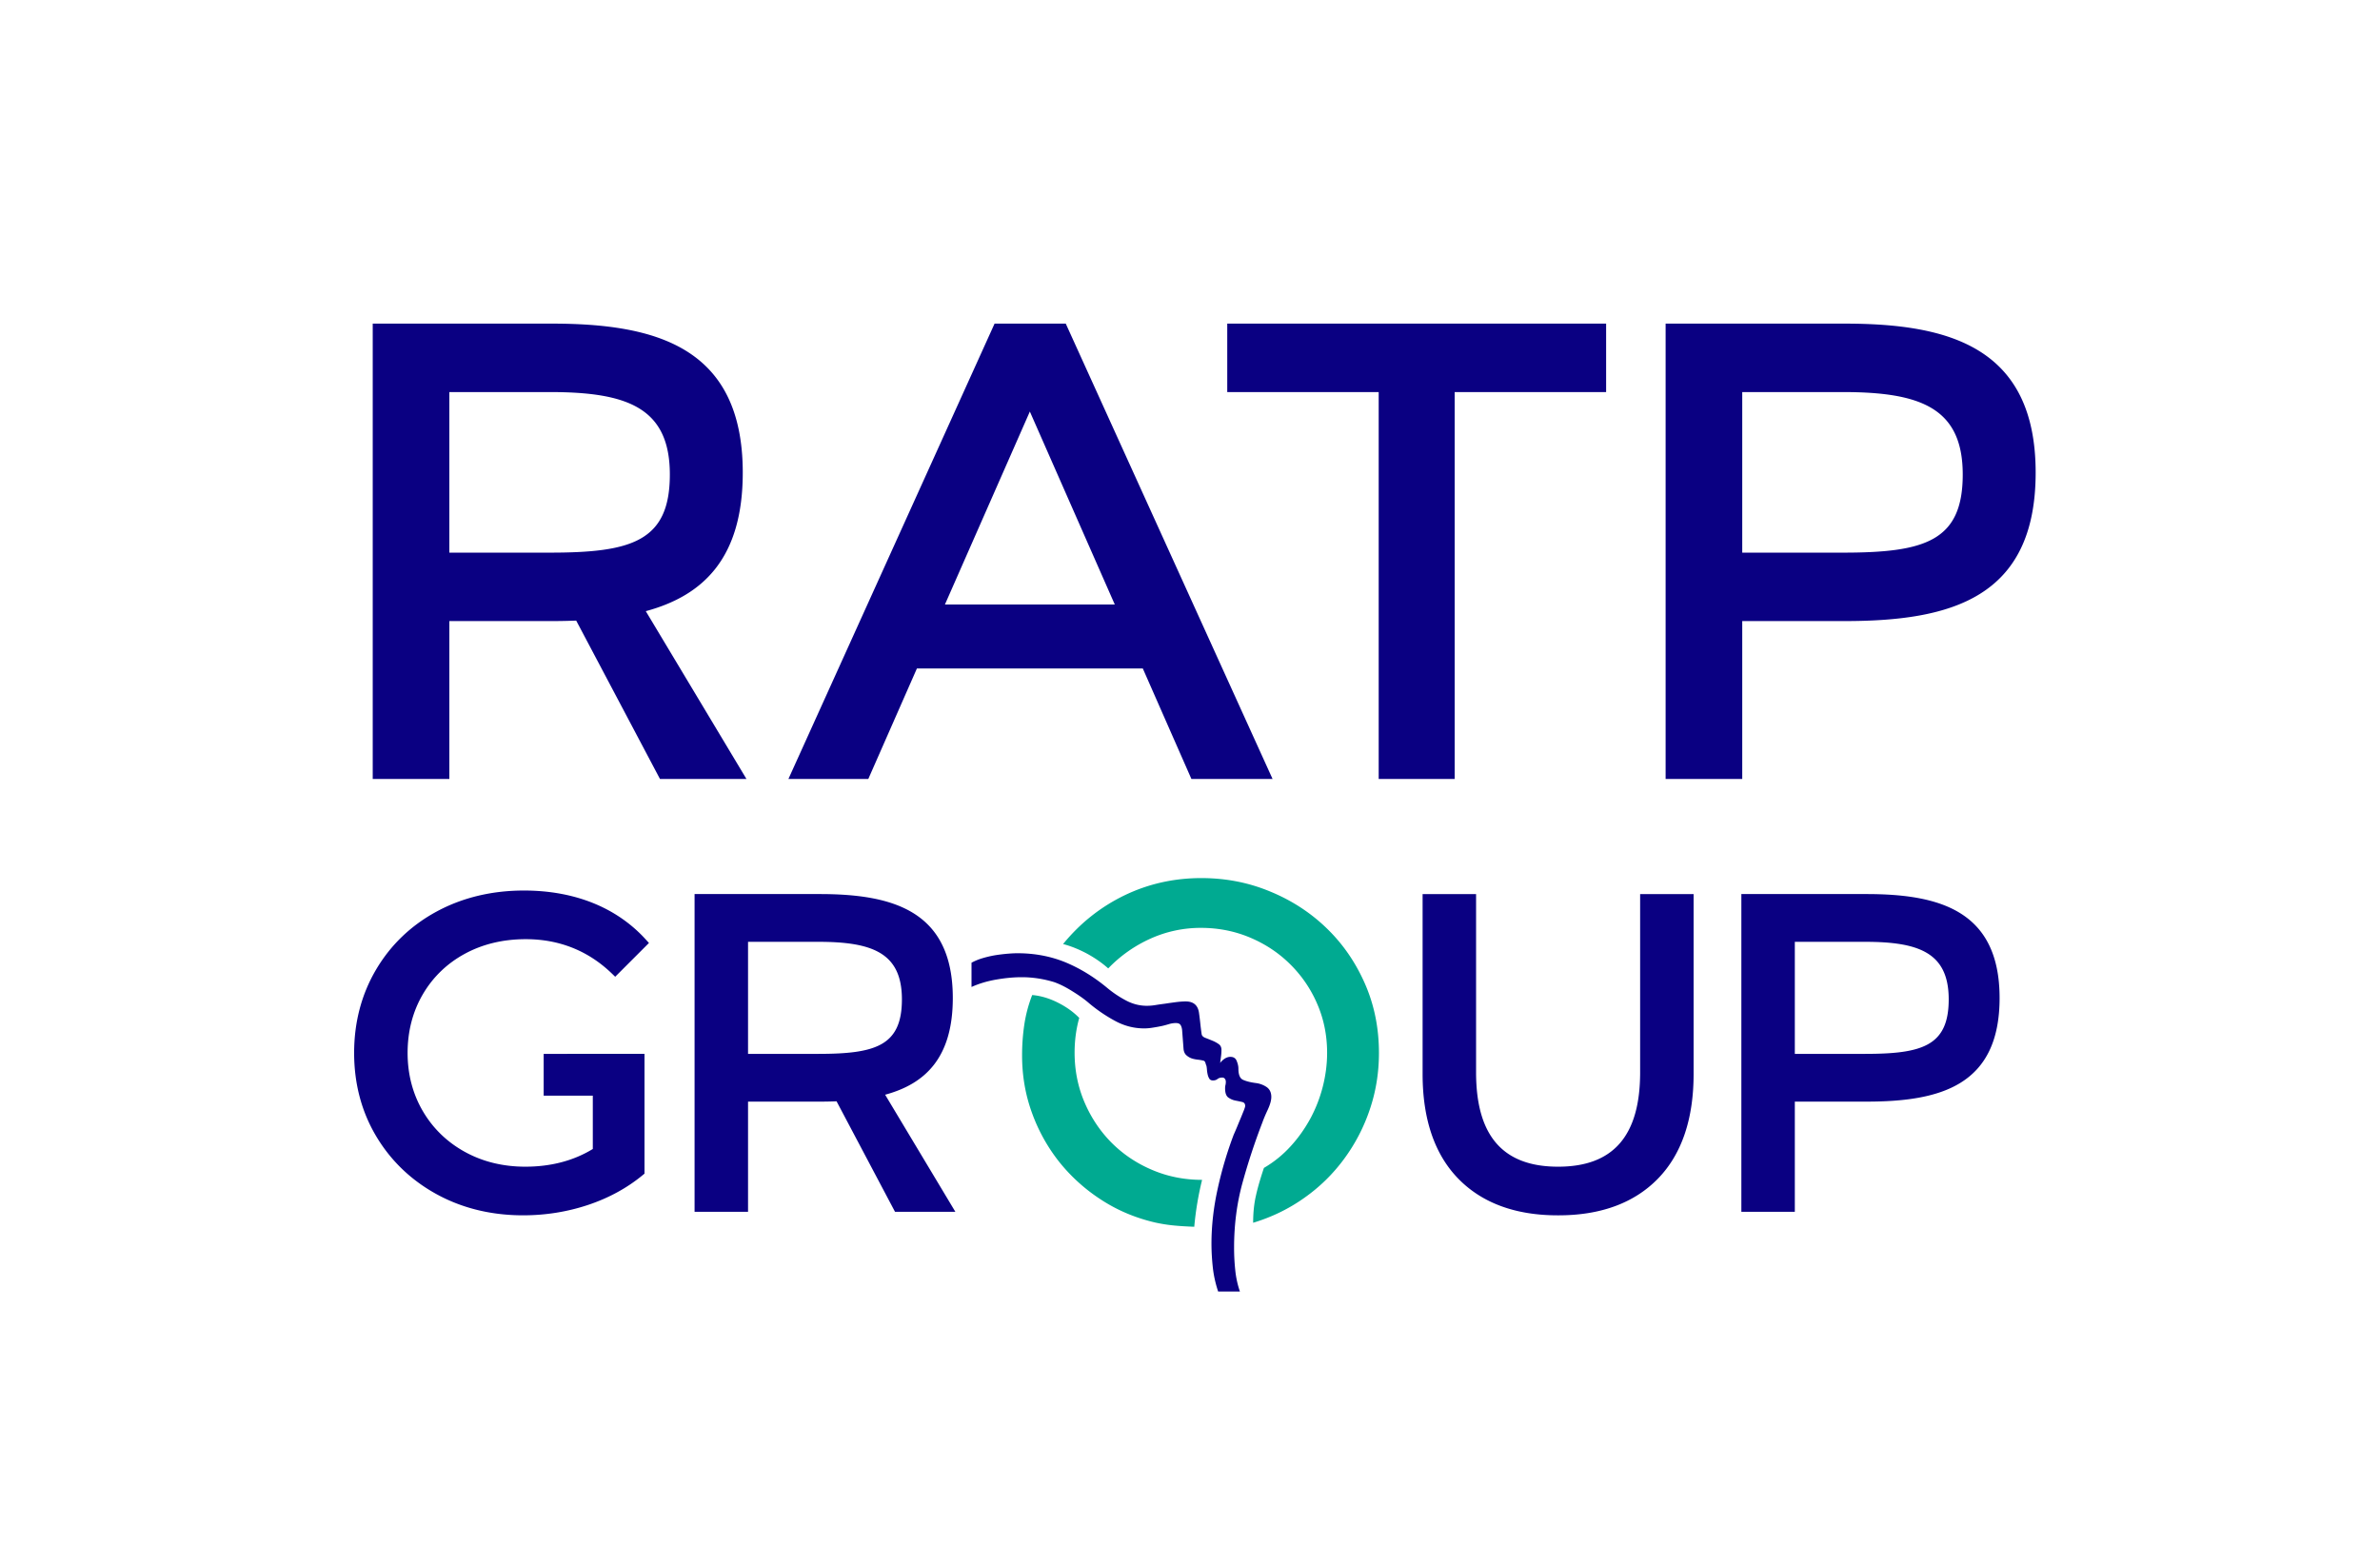 <svg width="392" height="258" fill="none" xmlns="http://www.w3.org/2000/svg"><path fill-rule="evenodd" clip-rule="evenodd" d="M224.824 162.047c-1.538-3.512-3.628-6.552-6.283-9.124-2.655-2.582-5.764-4.61-9.322-6.075-3.56-1.486-7.342-2.219-11.353-2.219-4.485 0-8.695.938-12.623 2.825-3.931 1.899-7.313 4.572-10.146 8.038 1.331.352 2.648.89 3.954 1.589 1.295.711 2.46 1.515 3.48 2.426a22.292 22.292 0 0 1 6.957-4.904 20.08 20.08 0 0 1 8.329-1.773c2.867 0 5.566.539 8.079 1.599 2.52 1.063 4.721 2.526 6.599 4.388a20.53 20.53 0 0 1 4.465 6.55c1.084 2.498 1.623 5.182 1.623 8.061 0 1.848-.24 3.695-.711 5.549a23.093 23.093 0 0 1-2.062 5.286c-.917 1.67-2 3.201-3.281 4.591a18.614 18.614 0 0 1-4.353 3.513c-.543 1.623-.987 3.101-1.292 4.459-.322 1.362-.484 2.88-.484 4.575 3.116-.941 5.934-2.322 8.469-4.132a28.287 28.287 0 0 0 6.521-6.399 29.554 29.554 0 0 0 4.23-8.147c1.009-2.97 1.5-6.072 1.5-9.295 0-4.091-.769-7.898-2.296-11.381Zm-41.703 26.21c-1.88-1.887-3.381-4.108-4.479-6.661-1.097-2.563-1.649-5.291-1.649-8.206 0-2.004.254-3.914.764-5.73-.946-.971-2.127-1.822-3.545-2.53-1.426-.711-2.827-1.123-4.203-1.237a22.513 22.513 0 0 0-1.307 4.924 34.314 34.314 0 0 0-.359 5.039c0 3.303.539 6.456 1.63 9.446a28.618 28.618 0 0 0 4.526 8.122 28.962 28.962 0 0 0 6.916 6.214c2.674 1.738 5.626 2.974 8.852 3.724 1.061.233 2.13.402 3.218.501 1.078.101 2.152.157 3.217.198a50.61 50.61 0 0 1 .497-3.882 50.71 50.71 0 0 1 .794-3.845c-2.914 0-5.645-.54-8.201-1.626-2.554-1.076-4.777-2.566-6.671-4.451Z" fill="#00AA91"/><path fill-rule="evenodd" clip-rule="evenodd" d="M207.924 184.877c.196-.55.486-1.25.882-2.091.389-.845.586-1.547.586-2.105 0-.738-.267-1.292-.794-1.648a4.074 4.074 0 0 0-1.799-.651c-.861-.114-1.556-.296-2.063-.525-.514-.229-.762-.849-.762-1.831 0-.398-.095-.819-.277-1.265-.168-.451-.518-.688-1.039-.688-.323 0-.641.102-.941.293-.3.207-.557.443-.752.711l.141-1.065c.05-.362.075-.718.075-1.078 0-.439-.155-.761-.479-.979a5.265 5.265 0 0 0-1.063-.565 48.045 48.045 0 0 0-1.13-.451c-.355-.142-.564-.357-.593-.632a37.53 37.53 0 0 1-.214-1.7c-.06-.571-.13-1.13-.207-1.693-.156-1.309-.888-1.968-2.202-1.968-.544 0-1.106.05-1.681.125-.569.078-1.123.149-1.68.239-.59.076-1.128.152-1.593.229a8.374 8.374 0 0 1-1.471.124c-1.18 0-2.324-.297-3.421-.881a17.74 17.74 0 0 1-3.014-2.009c-2.201-1.838-4.51-3.254-6.925-4.261-2.427-.997-5.07-1.504-7.94-1.504-.548 0-1.164.039-1.833.098-.669.066-1.339.148-2.002.261a18.05 18.05 0 0 0-1.972.476 9.32 9.32 0 0 0-1.747.725v3.998c1.225-.556 2.58-.962 4.072-1.221 1.495-.26 2.89-.39 4.186-.39 1.814 0 3.603.274 5.378.818.896.316 1.908.82 3.028 1.529 1.13.701 2.045 1.36 2.751 1.983a25.412 25.412 0 0 0 4.185 2.843c1.53.841 3.143 1.259 4.839 1.259.429 0 .905-.036 1.419-.123a27.142 27.142 0 0 0 1.588-.292 17.58 17.58 0 0 0 1.094-.297 4.039 4.039 0 0 1 1.092-.169c.393 0 .656.101.794.316.137.216.228.507.262.86l.238 3.13c.047.405.184.713.413.95.249.23.526.413.846.539.313.114.664.186 1.039.23.378.042.707.099.987.17.156.045.271.174.326.398.065.213.109.356.151.435.042.162.066.37.09.655.018.272.064.539.118.792.059.259.152.491.269.68.12.196.318.3.598.3.316 0 .566-.083.759-.243.198-.146.458-.236.769-.236.202 0 .347.077.45.217a.834.834 0 0 1 .145.502c0 .193-.021.365-.061.525a2.21 2.21 0 0 0-.058.535c0 .746.172 1.253.533 1.513.356.25.737.417 1.155.499.404.079.777.154 1.111.234.345.075.509.3.509.653 0 .121-.075.349-.21.709-.143.351-.309.773-.505 1.243-.198.466-.4.962-.615 1.482-.212.51-.401.945-.56 1.299a63.699 63.699 0 0 0-2.627 8.852c-.687 3.084-1.035 6.132-1.035 9.122 0 1.336.088 2.678.232 3.995.154 1.319.446 2.608.869 3.868h3.584a15.592 15.592 0 0 1-.771-3.562 34.593 34.593 0 0 1-.19-3.69c0-3.744.462-7.29 1.383-10.651a105.129 105.129 0 0 1 3.28-9.95ZM89.547 173.583v6.888h8.092v8.777c-3.167 1.936-6.905 2.917-11.117 2.917-3.67 0-7.022-.822-9.96-2.442-2.931-1.615-5.26-3.874-6.921-6.713-1.662-2.84-2.506-6.064-2.506-9.582 0-3.566.844-6.814 2.506-9.654 1.66-2.837 3.987-5.083 6.916-6.675 2.94-1.597 6.318-2.408 10.037-2.408 5.519 0 10.29 1.905 14.184 5.659l.549.53 5.559-5.562-.496-.547c-2.389-2.639-5.328-4.67-8.736-6.041-3.39-1.36-7.21-2.05-11.35-2.05-5.279 0-10.1 1.154-14.33 3.43-4.242 2.282-7.612 5.504-10.019 9.574-2.406 4.067-3.626 8.692-3.626 13.744 0 5.054 1.22 9.666 3.627 13.71 2.405 4.043 5.762 7.263 9.977 9.57 4.206 2.301 8.992 3.468 14.226 3.468 3.693 0 7.288-.574 10.69-1.708 3.411-1.138 6.448-2.795 9.025-4.927l.281-.232v-19.726H89.547Zm59.003-8.975c0-7.684-4.88-9.481-13.791-9.481h-11.552v18.456h11.552c9.394 0 13.791-1.29 13.791-8.975Zm-1.135 34.989-9.629-18.202c-.92.036-1.857.054-2.809.054h-11.77v18.148H114.4v-52.336h20.577c11.892 0 21.955 2.636 21.955 17.122 0 9.785-4.499 14.133-11.146 15.928l11.569 19.286h-9.94Zm173.549-34.989c0-7.684-4.882-9.481-13.791-9.481h-11.554v18.456h11.554c9.392 0 13.791-1.29 13.791-8.975Zm-13.574 16.841h-11.771v18.148h-8.806v-52.336h20.577c11.892 0 21.955 2.636 21.955 17.122 0 14.488-9.857 17.066-21.955 17.066Zm15.885-103.285c0-11.013-6.994-13.588-19.763-13.588h-16.554v26.449h16.554c13.462 0 19.763-1.849 19.763-12.861Zm-19.451 24.133h-16.866v26.006h-12.62v-75h29.486c17.04 0 31.461 3.78 31.461 24.54 0 20.758-14.123 24.454-31.461 24.454ZM110.327 78.164c0-11.013-6.993-13.588-19.761-13.588H74.01v26.449h16.555c13.461 0 19.761-1.848 19.761-12.861Zm-1.626 50.139-13.798-26.085c-1.32.053-2.66.079-4.026.079H74.011v26.006H61.39v-75h29.486c17.041 0 31.461 3.78 31.461 24.54 0 14.02-6.447 20.251-15.971 22.823l16.578 27.637H108.7Zm93.434-75h62.403v11.273h-24.944V128.3h-12.516V64.576h-24.943V53.304Zm-18.525 46.26h-27.973l13.986-31.778 13.987 31.778Zm-19.797-46.26L129.859 128.3h13.157l8.003-18.193h37.209l8.003 18.193h13.367l-34.061-74.996h-11.724Zm92.744 146.873c-6.955 0-12.463-2.032-16.367-6.037-3.9-4.001-5.878-9.799-5.878-17.229v-29.649h8.807v29.359c0 10.461 4.419 15.545 13.511 15.545 9.091 0 13.51-5.084 13.51-15.545v-29.359h8.807v29.649c0 7.43-1.977 13.228-5.878 17.229-3.904 4.005-9.412 6.037-16.367 6.037h-.145Z" fill="#0A0082"/></svg>